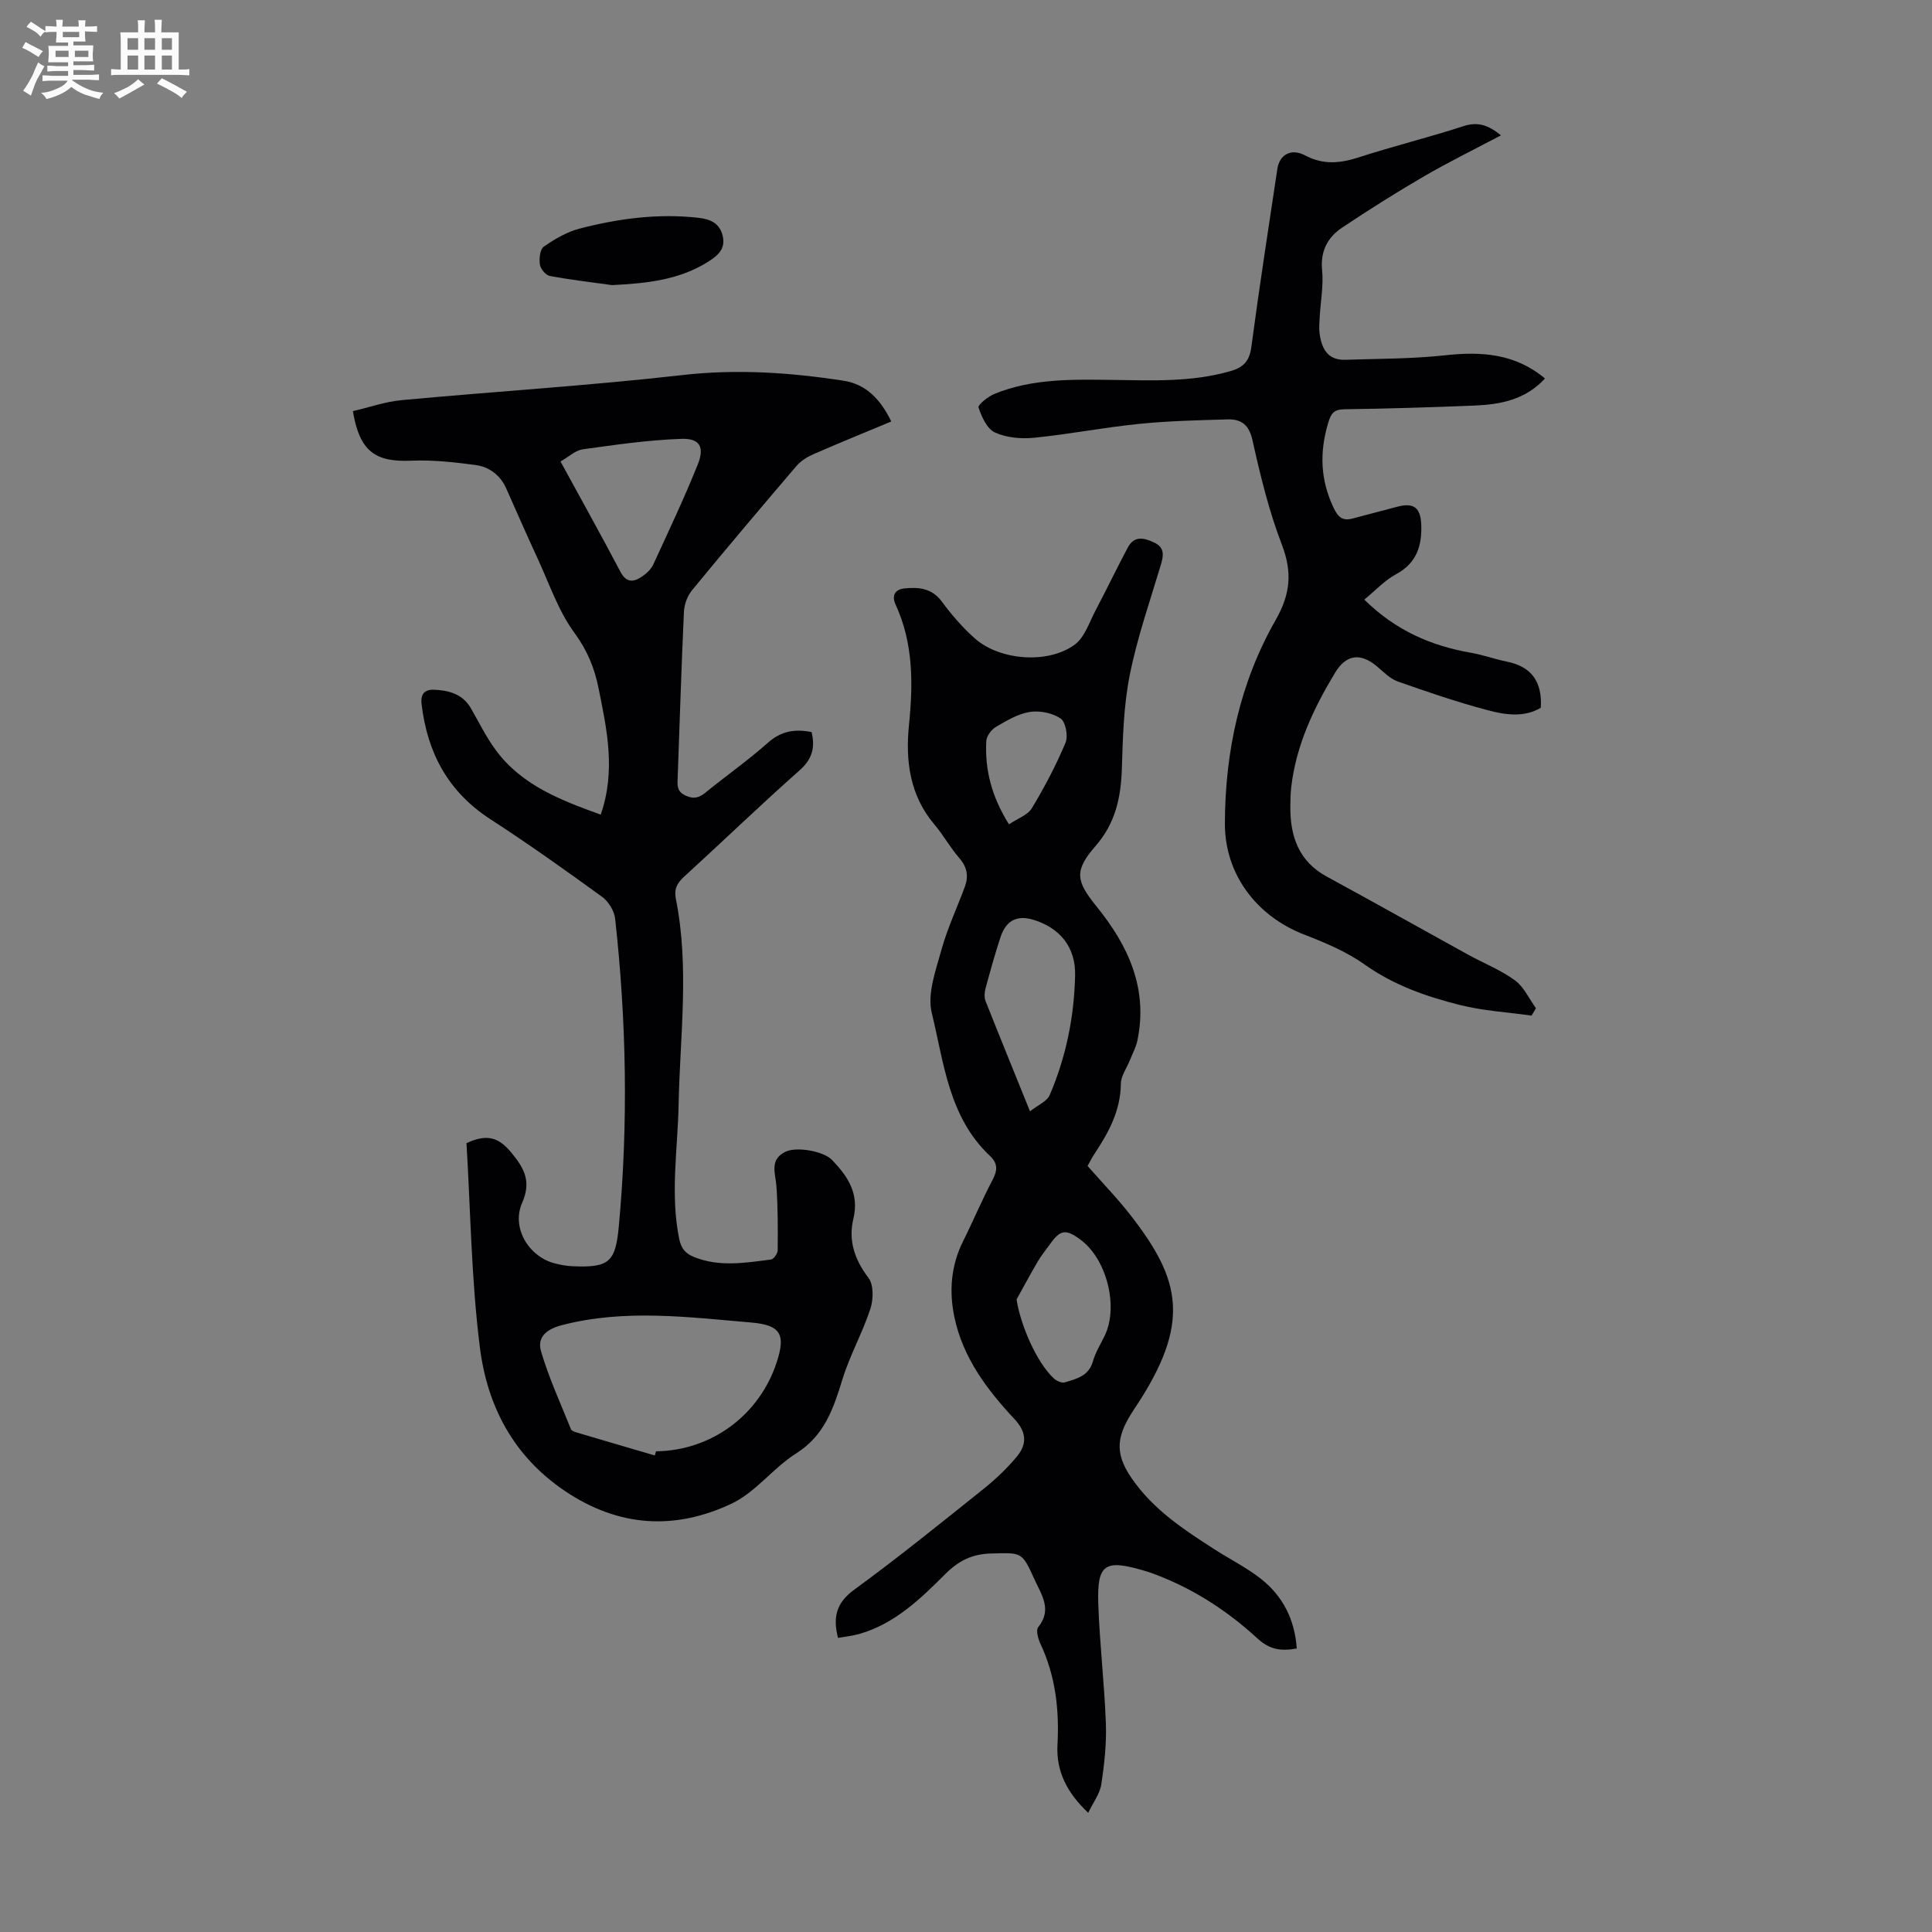 <svg enable-background="new 0 0 400 400" viewBox="0 0 400 400" xmlns="http://www.w3.org/2000/svg"><rect x="0" y="0" width="400" height="400" fill="#808080" stroke="none"/><path d="m6.8 9.5c.6.3 1.3.7 2.1 1.1-.4.4-.7.8-.9 1.2-.7-.4-1.3-.8-1.8-1.1s-1.1-.6-1.6-.8c.2-.4.5-.8.7-1.2.4.2.8.5 1.5.8zm.9 6.9c-.3.6-.5 1.1-.7 1.7s-.4 1.1-.6 1.7c-.6-.4-1.1-.7-1.6-1 .7-1 1.2-1.8 1.5-2.4.3-.5.6-1.1.8-1.7.3-.6.5-1.2.8-1.8.3.3.8.6 1.3.8-.7 1.3-1.2 2.2-1.5 2.7zm.1-11c.4.3 1 .7 1.7 1.1-.5.2-.8.6-1.1 1.1-.5-.6-1-1-1.4-1.2s-.9-.6-1.5-.8c.2-.4.5-.7.9-1.1.5.3.9.6 1.4.9zm10.5 13.1c1 .4 2 .6 3.1.7-.4.4-.7.8-.8 1.3-.9-.2-1.9-.6-3-.9-1-.4-2-.9-2.8-1.6-.5.4-1.1.9-1.9 1.3s-1.9.9-3.3 1.2c-.1-.3-.5-.8-1.1-1.3 1 0 2.1-.3 3.2-.8 1.2-.5 1.9-1 2.3-1.7h-3.2c-.4 0-1 0-2 .1v-1.2c1 0 1.7.1 2 .1h3.3v-1h-2.3c-.2 0-.9 0-2 .1v-1.2c1.2 0 1.9.1 2 .1h2.3v-.8h-4.1c0-.7.1-1.2.1-1.6 0-.5 0-1.1-.1-1.8h4.1v-.7h-2.5c0-.6.1-1.1.1-1.6v-.6h-.5c-.4 0-1 0-1.8.1v-1.3c1.2 0 1.9.1 2.1.1h.2c0-.3 0-.8-.1-1.4h1.4c0 .6-.1 1-.1 1.4h3.4c0-.4 0-.8-.1-1.3h1.5c0 .4-.1.9-.1 1.3.7 0 1.5 0 2.5-.1v1.2c-1 0-1.8-.1-2.5-.1v.6c0 .3 0 .8.1 1.5h-2.5v.8h4.1c0 .7-.1 1.3-.1 1.8s0 1 .1 1.5h-4.1v.8h1.4c.8 0 1.8 0 2.9-.1v1.2c-1 0-1.9-.1-2.8-.1h-1.5v1h3.2c.3 0 1 0 2.1-.1v1.2c-1.1 0-1.8-.1-2.1-.1h-3.4l-.1.1c1.4 1 2.4 1.5 3.4 1.9zm-4.1-6.7v-1.3h-2.7v1.3zm2.2-4.1v-1.1h-3.4v1.1zm1.9 4.1v-1.3h-2.8v1.3z" fill="#fafbfa"/><path d="m37 6.7v2.3 5.4c1 0 1.8 0 2.2-.1v1.3c-.6 0-1.5-.1-2.5-.1h-11.9c-.7 0-1.3 0-1.8.1v-1.3c.5 0 1.1.1 2 .1v-5.2c0-1 0-1.8-.1-2.5h3.7c0-1.3 0-2.1-.1-2.5h1.5c0 .4-.1 1.3-.1 2.5h2.2c0-1.2 0-2.1-.1-2.6h1.5c0 .4-.1 1.3-.1 2.6zm-12.3 13.7c-.3-.4-.7-.8-1.1-1.1 1.1-.4 2.1-.9 2.9-1.3.8-.5 1.5-1 2.1-1.6.4.4.9.8 1.3 1.1-2.5 1.4-4.2 2.4-5.2 2.9zm3.9-10.1v-2.4h-2.2v2.4zm0 4.1v-2.9h-2.2v2.9zm3.5-4.1v-2.4h-2.2v2.4zm0 4.1v-2.9h-2.2v2.9zm.4 2.9 1-1.1c.6.3 1.4.7 2.5 1.3s2 1.1 2.7 1.5c-.4.4-.8.8-1.1 1.3-.8-.8-2.5-1.7-5.1-3zm3.1-7v-2.4h-2.1v2.4zm0 4.1v-2.9h-2.1v2.9z" fill="#fafbfa"/><g fill="#010103"><path d="m124.37 168.66c3.17-9.11 1.27-17.69-.46-26.24-.83-4.14-2.34-7.8-4.99-11.41-3.36-4.59-5.24-10.28-7.68-15.53-2.2-4.76-4.3-9.56-6.43-14.35-1.24-2.79-3.54-4.48-6.39-4.86-4.39-.58-8.87-1.08-13.27-.89-7.49.33-10.7-1.95-12.09-10.26 3.33-.77 6.69-1.96 10.13-2.28 19.37-1.8 38.8-2.99 58.12-5.19 11.27-1.28 22.27-.53 33.32 1.17 4.85.74 7.75 4.05 9.9 8.44-5.49 2.29-10.86 4.48-16.17 6.8-1.28.56-2.58 1.39-3.48 2.44-7.27 8.51-14.5 17.06-21.6 25.7-.96 1.17-1.61 2.93-1.68 4.46-.53 11.4-.87 22.82-1.29 34.23-.06 1.58-.29 2.97 1.68 3.85 1.74.78 2.83.38 4.17-.72 4.25-3.46 8.76-6.63 12.85-10.26 2.74-2.43 5.59-2.88 9.02-2.19.75 3.15.19 5.55-2.47 7.91-8.13 7.19-15.94 14.74-23.96 22.06-1.47 1.35-2.07 2.58-1.66 4.62 2.82 14.13.84 28.33.56 42.51-.18 9.25-1.76 18.5.11 27.78.42 2.09 1.34 3.1 3.13 3.82 5.24 2.09 10.58 1.18 15.89.5.55-.07 1.37-1.24 1.38-1.9.04-4.43.06-8.87-.26-13.28-.19-2.65-1.48-5.4 1.76-7.08 2.32-1.21 8.02-.18 9.76 1.65 3.27 3.41 5.66 6.96 4.41 12.18-1.07 4.45.23 8.43 3.12 12.21 1.11 1.45 1.04 4.49.4 6.44-1.62 4.94-4.23 9.56-5.76 14.52-1.87 6.05-3.71 11.69-9.6 15.4-4.76 3-8.39 8.05-13.37 10.4-11.74 5.54-23.37 4.91-34.57-2.66-10.68-7.22-16.02-17.63-17.54-29.64-1.79-14.15-1.94-28.5-2.78-42.33 4.48-2.1 6.84-1.04 9.4 2.09 2.72 3.33 4 5.97 2.11 10.3-2.24 5.13 1.37 11.12 6.8 12.51 1.18.3 2.41.53 3.63.58 7.57.33 8.91-.81 9.6-8.27 1.97-21.25 1.58-42.48-.76-63.67-.18-1.62-1.37-3.58-2.7-4.54-7.6-5.52-15.26-10.97-23.13-16.07-8.76-5.68-13.07-13.75-14.25-23.88-.26-2.25.88-3 2.55-2.93 3.06.12 5.96.87 7.67 3.85 1.67 2.9 3.15 5.95 5.13 8.63 5.36 7.29 13.43 10.38 21.74 13.38zm11.2 132.68c.08-.29.17-.57.25-.86 11.45-.15 21.37-7.45 24.97-18.38 1.9-5.76.9-7.76-5.19-8.28-13.11-1.11-26.23-2.87-39.35.56-3.35.88-5.05 2.65-4.23 5.41 1.62 5.5 4.04 10.77 6.19 16.11.13.32.71.54 1.12.66 5.4 1.61 10.82 3.19 16.24 4.78zm-19.52-205.79c4.31 7.9 8.44 15.3 12.38 22.79 1.29 2.46 2.82 2.18 4.58.97.89-.61 1.79-1.47 2.24-2.43 3.16-6.86 6.39-13.7 9.21-20.7 1.46-3.62.43-5.45-3.38-5.32-6.84.23-13.67 1.23-20.46 2.17-1.5.22-2.86 1.54-4.57 2.52z"/><path d="m225.17 241.4c3.09 3.52 6.22 6.74 8.95 10.26 10.25 13.2 12.69 22.16.79 39.95-3.64 5.45-4.37 9-.61 14.45 4.51 6.54 10.75 10.59 17.13 14.7 3.19 2.06 6.64 3.77 9.61 6.1 4.57 3.59 7.03 8.47 7.44 14.44-3.21.59-5.6.26-8.11-2.05-6.45-5.94-13.79-10.64-22.12-13.63-.42-.15-.85-.27-1.28-.4-8.24-2.45-9.86-1.45-9.58 6.86.28 8.27 1.27 16.51 1.57 24.77.15 4.2-.32 8.46-.96 12.63-.3 1.94-1.68 3.71-2.7 5.84-4.38-4.13-6.66-8.59-6.36-14.07.39-7.26-.4-14.26-3.53-20.92-.48-1.03-.97-2.81-.46-3.44 2.93-3.65.69-6.68-.76-9.87-2.63-5.8-2.62-5.54-8.94-5.39-3.98.1-6.76 1.48-9.57 4.29-5.12 5.12-10.42 10.24-17.69 12.35-1.46.42-2.99.57-4.49.84-1.1-4.33-.34-7.29 3.37-9.99 9.13-6.66 17.91-13.78 26.74-20.84 2.51-2.01 4.9-4.27 6.95-6.75 2.23-2.7 1.85-5.19-.55-7.75-5.71-6.12-10.67-12.72-12.42-21.12-1.12-5.37-.7-10.66 1.81-15.69 2.1-4.2 3.91-8.54 6.1-12.69 1.03-1.97 1.13-3.39-.56-4.98-8.5-7.99-9.51-19.23-12.03-29.6-.96-3.95.82-8.76 1.99-13 1.24-4.5 3.27-8.77 4.88-13.17.78-2.13.45-4.01-1.14-5.84-1.9-2.19-3.32-4.79-5.19-7-5.11-6.02-6-13.24-5.26-20.54.87-8.61.92-16.96-2.76-24.97-.96-2.09.11-3.18 1.79-3.35 2.88-.29 5.67-.12 7.74 2.68 2.05 2.77 4.34 5.43 6.92 7.71 5.16 4.55 15.21 5.3 20.67 1.21 2.04-1.53 2.98-4.6 4.27-7.04 2.28-4.32 4.39-8.74 6.69-13.05 1.34-2.51 3.43-1.99 5.49-.99 2.1 1.01 1.94 2.58 1.36 4.53-2.28 7.6-4.91 15.14-6.46 22.89-1.26 6.3-1.43 12.86-1.63 19.32-.18 6-1.33 11.35-5.45 16.07-4.44 5.09-4.08 7.23.16 12.45 6.58 8.1 10.77 17.02 8.5 27.84-.29 1.38-1 2.68-1.53 4.01-.65 1.65-1.87 3.28-1.89 4.94-.06 5.57-2.54 10.09-5.47 14.51-.54.8-.97 1.7-1.42 2.49zm-11.92-11.31c1.64-1.3 3.52-2.05 4.08-3.37 3.39-7.88 5.07-16.23 5.26-24.78.13-5.84-3.14-9.79-8.54-11.48-3.42-1.07-5.75.05-6.91 3.58-1.15 3.5-2.14 7.06-3.1 10.61-.22.82-.29 1.85.01 2.61 2.92 7.37 5.92 14.7 9.2 22.83zm-2.78 38.94c.79 5.24 4.13 13.05 7.75 16.39.55.51 1.64.97 2.27.78 2.4-.73 4.93-1.31 5.79-4.36.53-1.91 1.66-3.64 2.51-5.46 2.79-5.99.32-15.67-5.01-19.66-3.1-2.32-4.22-2.17-6.4.88-.84 1.18-1.78 2.31-2.51 3.56-1.52 2.58-2.94 5.24-4.4 7.87zm-1.57-98.36c1.83-1.24 3.89-1.93 4.74-3.35 2.62-4.34 5-8.87 6.96-13.54.58-1.37.04-4.3-1.01-5.02-1.69-1.16-4.32-1.68-6.38-1.36-2.45.39-4.8 1.8-7 3.09-.95.55-1.95 1.9-2.01 2.93-.31 5.93 1.08 11.48 4.7 17.25z"/><path d="m310.76 28.02c-5.52 2.92-10.81 5.51-15.89 8.46-5.77 3.36-11.43 6.93-16.99 10.64-3.02 2.02-4.54 4.87-4.15 8.84.31 3.18-.32 6.45-.5 9.68-.06 1.11-.17 2.25-.03 3.35.41 3.11 1.62 5.62 5.33 5.5 6.89-.23 13.83-.18 20.67-.93 7.51-.82 14.47-.38 20.67 4.8-4.02 4.4-9.22 5.39-14.63 5.61-8.94.36-17.88.64-26.83.76-2.26.03-2.83.82-3.45 2.91-1.79 6.06-1.59 11.74 1.15 17.5.98 2.06 1.93 2.76 4.02 2.19 3.01-.82 6.04-1.57 9.06-2.39 3.41-.93 4.9.07 5.06 3.57.19 4.39-.89 8.04-5.2 10.37-2.36 1.27-4.27 3.37-6.59 5.26 6.54 6.44 13.87 9.57 22.08 11.01 2.52.44 4.96 1.33 7.47 1.84 5.08 1.03 7.32 4.17 7 9.54-3.44 2.07-7.39 1.48-11.08.49-6.25-1.66-12.39-3.76-18.5-5.91-1.59-.56-2.94-1.95-4.28-3.09-3.47-2.93-6.42-2.57-8.76 1.3-4.42 7.33-8.04 14.98-9.05 23.61-.15 1.33-.18 2.68-.19 4.02-.04 6.17 1.69 11.36 7.56 14.55 9.8 5.32 19.52 10.8 29.29 16.18 3.22 1.77 6.71 3.14 9.64 5.28 1.87 1.36 2.94 3.81 4.36 5.78-.3.51-.6 1.02-.9 1.53-4.98-.7-10.06-.99-14.9-2.21-6.91-1.74-13.61-4.07-19.61-8.33-3.77-2.68-8.21-4.55-12.56-6.23-9.8-3.79-16.45-12.41-16.43-23 .04-14.86 3.11-29.18 10.52-42.15 3.05-5.34 3.47-9.87 1.27-15.6-2.67-6.95-4.45-14.29-6.07-21.58-.72-3.26-2.35-4.42-5.19-4.34-6.14.18-12.3.32-18.4.94-7.22.73-14.38 2.14-21.61 2.86-2.68.27-5.74 0-8.13-1.09-1.64-.75-2.75-3.24-3.4-5.18-.18-.53 1.99-2.28 3.35-2.83 7.87-3.19 16.18-2.98 24.47-2.87 8.16.11 16.32.48 24.33-1.82 2.72-.78 3.95-2.08 4.34-5.01 1.63-12.31 3.54-24.58 5.38-36.85.44-2.95 2.84-4.35 5.74-2.81 3.84 2.04 7.36 1.63 11.27.36 7.12-2.31 14.41-4.09 21.52-6.41 2.98-.97 5.14-.24 7.77 1.9z"/><path d="m126.71 59.03c-4.3-.6-8.63-1.1-12.89-1.9-.84-.16-1.91-1.46-2.04-2.36-.18-1.22.02-3.17.81-3.71 2.26-1.57 4.78-3.04 7.41-3.73 8.03-2.08 16.22-3.18 24.56-2.24 2.32.26 4.36.97 5.04 3.64.7 2.74-.91 4.12-2.88 5.39-6.11 3.9-12.96 4.55-20.01 4.91z"/></g></svg>